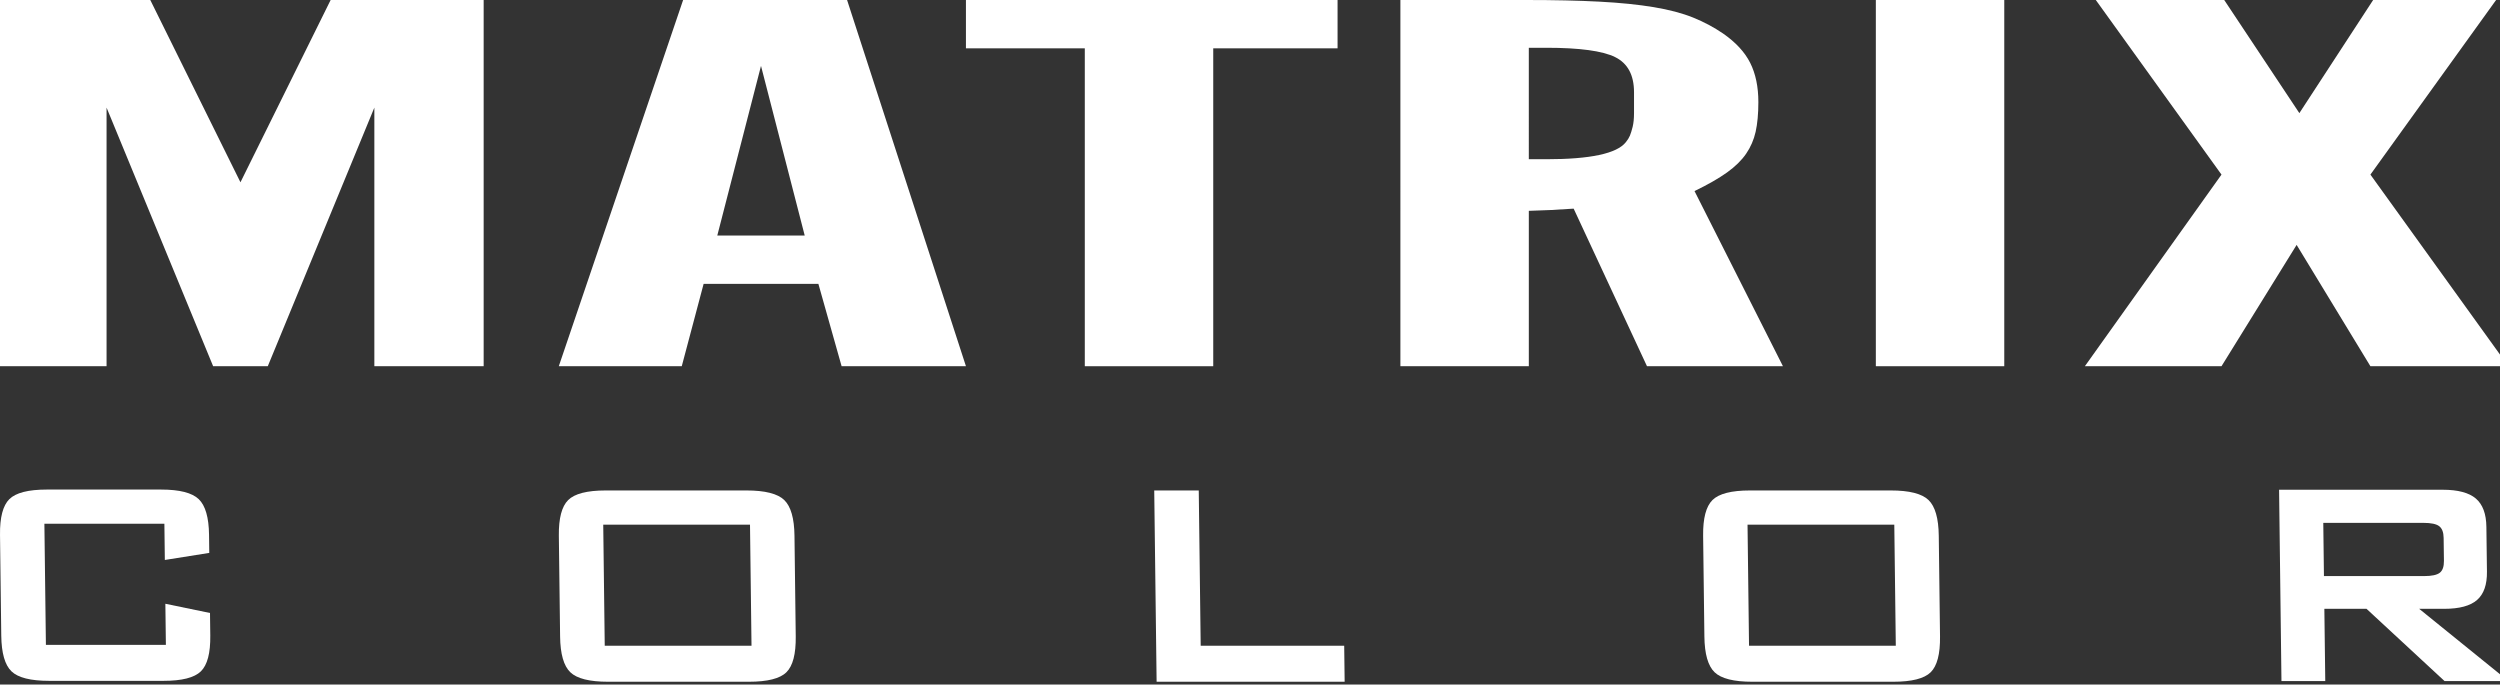 <?xml version="1.0" encoding="utf-8"?>
<!-- Generator: Adobe Illustrator 16.0.0, SVG Export Plug-In . SVG Version: 6.00 Build 0)  -->
<!DOCTYPE svg PUBLIC "-//W3C//DTD SVG 1.1//EN" "http://www.w3.org/Graphics/SVG/1.1/DTD/svg11.dtd">
<svg version="1.1" id="圖層_1" xmlns="http://www.w3.org/2000/svg" xmlns:xlink="http://www.w3.org/1999/xlink" x="0px" y="0px"
	 width="489.385px" height="134px" viewBox="0 0 489.385 134" enable-background="new 0 0 489.385 134" xml:space="preserve">
<rect x="0" y="0" width="489.385" height="134" fill="#333333" stroke="none"/>
<g>
	<path fill="#FFFFFF" d="M32.179,102.528H8.69l0.296,23.703h23.486l-0.1-8.043l8.738,1.807l0.055,4.428
		c0.042,3.427-0.573,5.757-1.843,6.996c-1.272,1.242-3.715,1.86-7.328,1.86H9.64c-3.638,0-6.102-0.618-7.392-1.86
		c-1.291-1.239-1.957-3.569-2-6.996L0.002,104.69c-0.042-3.399,0.568-5.727,1.827-6.979c1.26-1.25,3.708-1.878,7.345-1.878h22.354
		c3.613,0,6.071,0.628,7.375,1.878c1.303,1.252,1.974,3.579,2.018,6.979l0.043,3.543l-8.698,1.384L32.179,102.528z"/>
	<path fill="#FFFFFF" d="M155.523,104.866c-0.043-3.399-0.708-5.728-1.999-6.979c-1.292-1.249-3.756-1.878-7.393-1.878h-27.563
		c-3.637,0-6.085,0.629-7.345,1.878c-1.259,1.252-1.868,3.58-1.827,6.979l0.246,19.732c0.042,3.427,0.708,5.757,2,6.998
		c1.291,1.242,3.754,1.859,7.392,1.859h27.562c3.638,0,6.086-0.617,7.346-1.859c1.26-1.241,1.869-3.571,1.827-6.998L155.523,104.866
		z M118.38,126.408l-0.294-23.703h28.73l0.295,23.703H118.38z"/>
	<polygon fill="#FFFFFF" points="226.412,133.456 225.946,96.008 234.661,96.008 235.04,126.408 263.133,126.408 263.22,133.456 	
		"/>
	<path fill="#FFFFFF" d="M379.522,104.866c-0.041-3.399-0.708-5.728-2-6.979c-1.291-1.249-3.754-1.878-7.392-1.878h-27.563
		c-3.636,0-6.086,0.629-7.346,1.878c-1.26,1.252-1.868,3.58-1.826,6.979l0.246,19.732c0.042,3.427,0.708,5.757,1.999,6.998
		c1.292,1.242,3.756,1.859,7.394,1.859h27.562c3.637,0,6.085-0.617,7.346-1.859c1.258-1.241,1.869-3.571,1.825-6.998
		L379.522,104.866z M342.379,126.408l-0.293-23.703h28.73l0.294,23.703H342.379z"/>
	<path fill="#FFFFFF" d="M473.565,119.18h4.889c2.977,0,5.124-0.577,6.443-1.734c1.32-1.155,1.964-2.998,1.934-5.527l-0.111-8.785
		c-0.029-2.548-0.72-4.396-2.068-5.545c-1.349-1.145-3.51-1.719-6.486-1.719H446.14l0.466,37.448h8.574l-0.178-14.138h8.254
		l15.267,14.138h12.506L473.565,119.18z M454.921,112.772l-0.129-10.419h19.592c1.511,0,2.548,0.22,3.107,0.657
		c0.562,0.436,0.847,1.197,0.86,2.283l0.059,4.501c0.011,1.112-0.254,1.885-0.806,2.319c-0.55,0.439-1.58,0.658-3.091,0.658H454.921
		z"/>
	<g>
		<g>
			<path fill="#FFFFFF" d="M64.724,0h29.954v71.689H73.281V21.068L52.42,71.689H41.722L20.86,21.068v50.621H0V0h29.418L47.07,35.683
				L64.724,0z"/>
		</g>
		<g>
			<path fill="#FFFFFF" d="M133.457,71.689h-24.07L133.724,0h32.094l23.27,71.689h-24.339l-4.546-16.121h-22.466L133.457,71.689z
				 M148.969,12.899l-8.558,33.212h17.116L148.969,12.899z"/>
		</g>
		<g>
			<path fill="#FFFFFF" d="M212.354,9.461h-23.268V0h72.747v9.461h-24.337v62.229h-25.142V9.461z"/>
			<path fill="#FFFFFF" d="M298.737,0c5.491,0,10.277,0.109,14.355,0.323c4.078,0.215,7.622,0.575,10.634,1.077
				c3.013,0.502,5.584,1.181,7.712,2.04c2.127,0.861,4.078,1.901,5.854,3.117c2.478,1.72,4.25,3.637,5.316,5.75
				c1.061,2.116,1.599,4.677,1.599,7.685c0,2.295-0.183,4.231-0.534,5.806c-0.355,1.577-0.979,3.006-1.863,4.297
				c-0.885,1.29-2.127,2.51-3.724,3.655c-1.598,1.148-3.72,2.366-6.378,3.654l17.311,34.286h-26.616l-14.354-30.847
				c-2.132,0.146-3.637,0.234-4.521,0.271c-0.885,0.036-2.305,0.09-4.256,0.159v30.417h-25.139V0H298.737z M302.7,31.17
				c8.613,0,13.803-1.109,15.561-3.332c0.354-0.431,0.623-0.86,0.804-1.289c0.174-0.432,0.355-1.003,0.532-1.72
				c0.177-0.717,0.269-1.614,0.269-2.687c0-1.075,0-2.438,0-4.086c0-3.367-1.232-5.659-3.698-6.878
				c-2.463-1.216-6.954-1.827-13.464-1.827h-3.433V31.17H302.7z"/>
			<path fill="#FFFFFF" d="M392.344,71.689h-25.141V0h25.141V71.689z"/>
			<path fill="#FFFFFF" d="M410.261,0h25.14l14.708,22.144L464.553,0h24.068l-24.604,34.179l27.012,37.511h-27.012l-14.443-23.752
				l-14.708,23.752H408.12l26.745-37.511L410.261,0z"/>
		</g>
	</g>
</g>
</svg>
